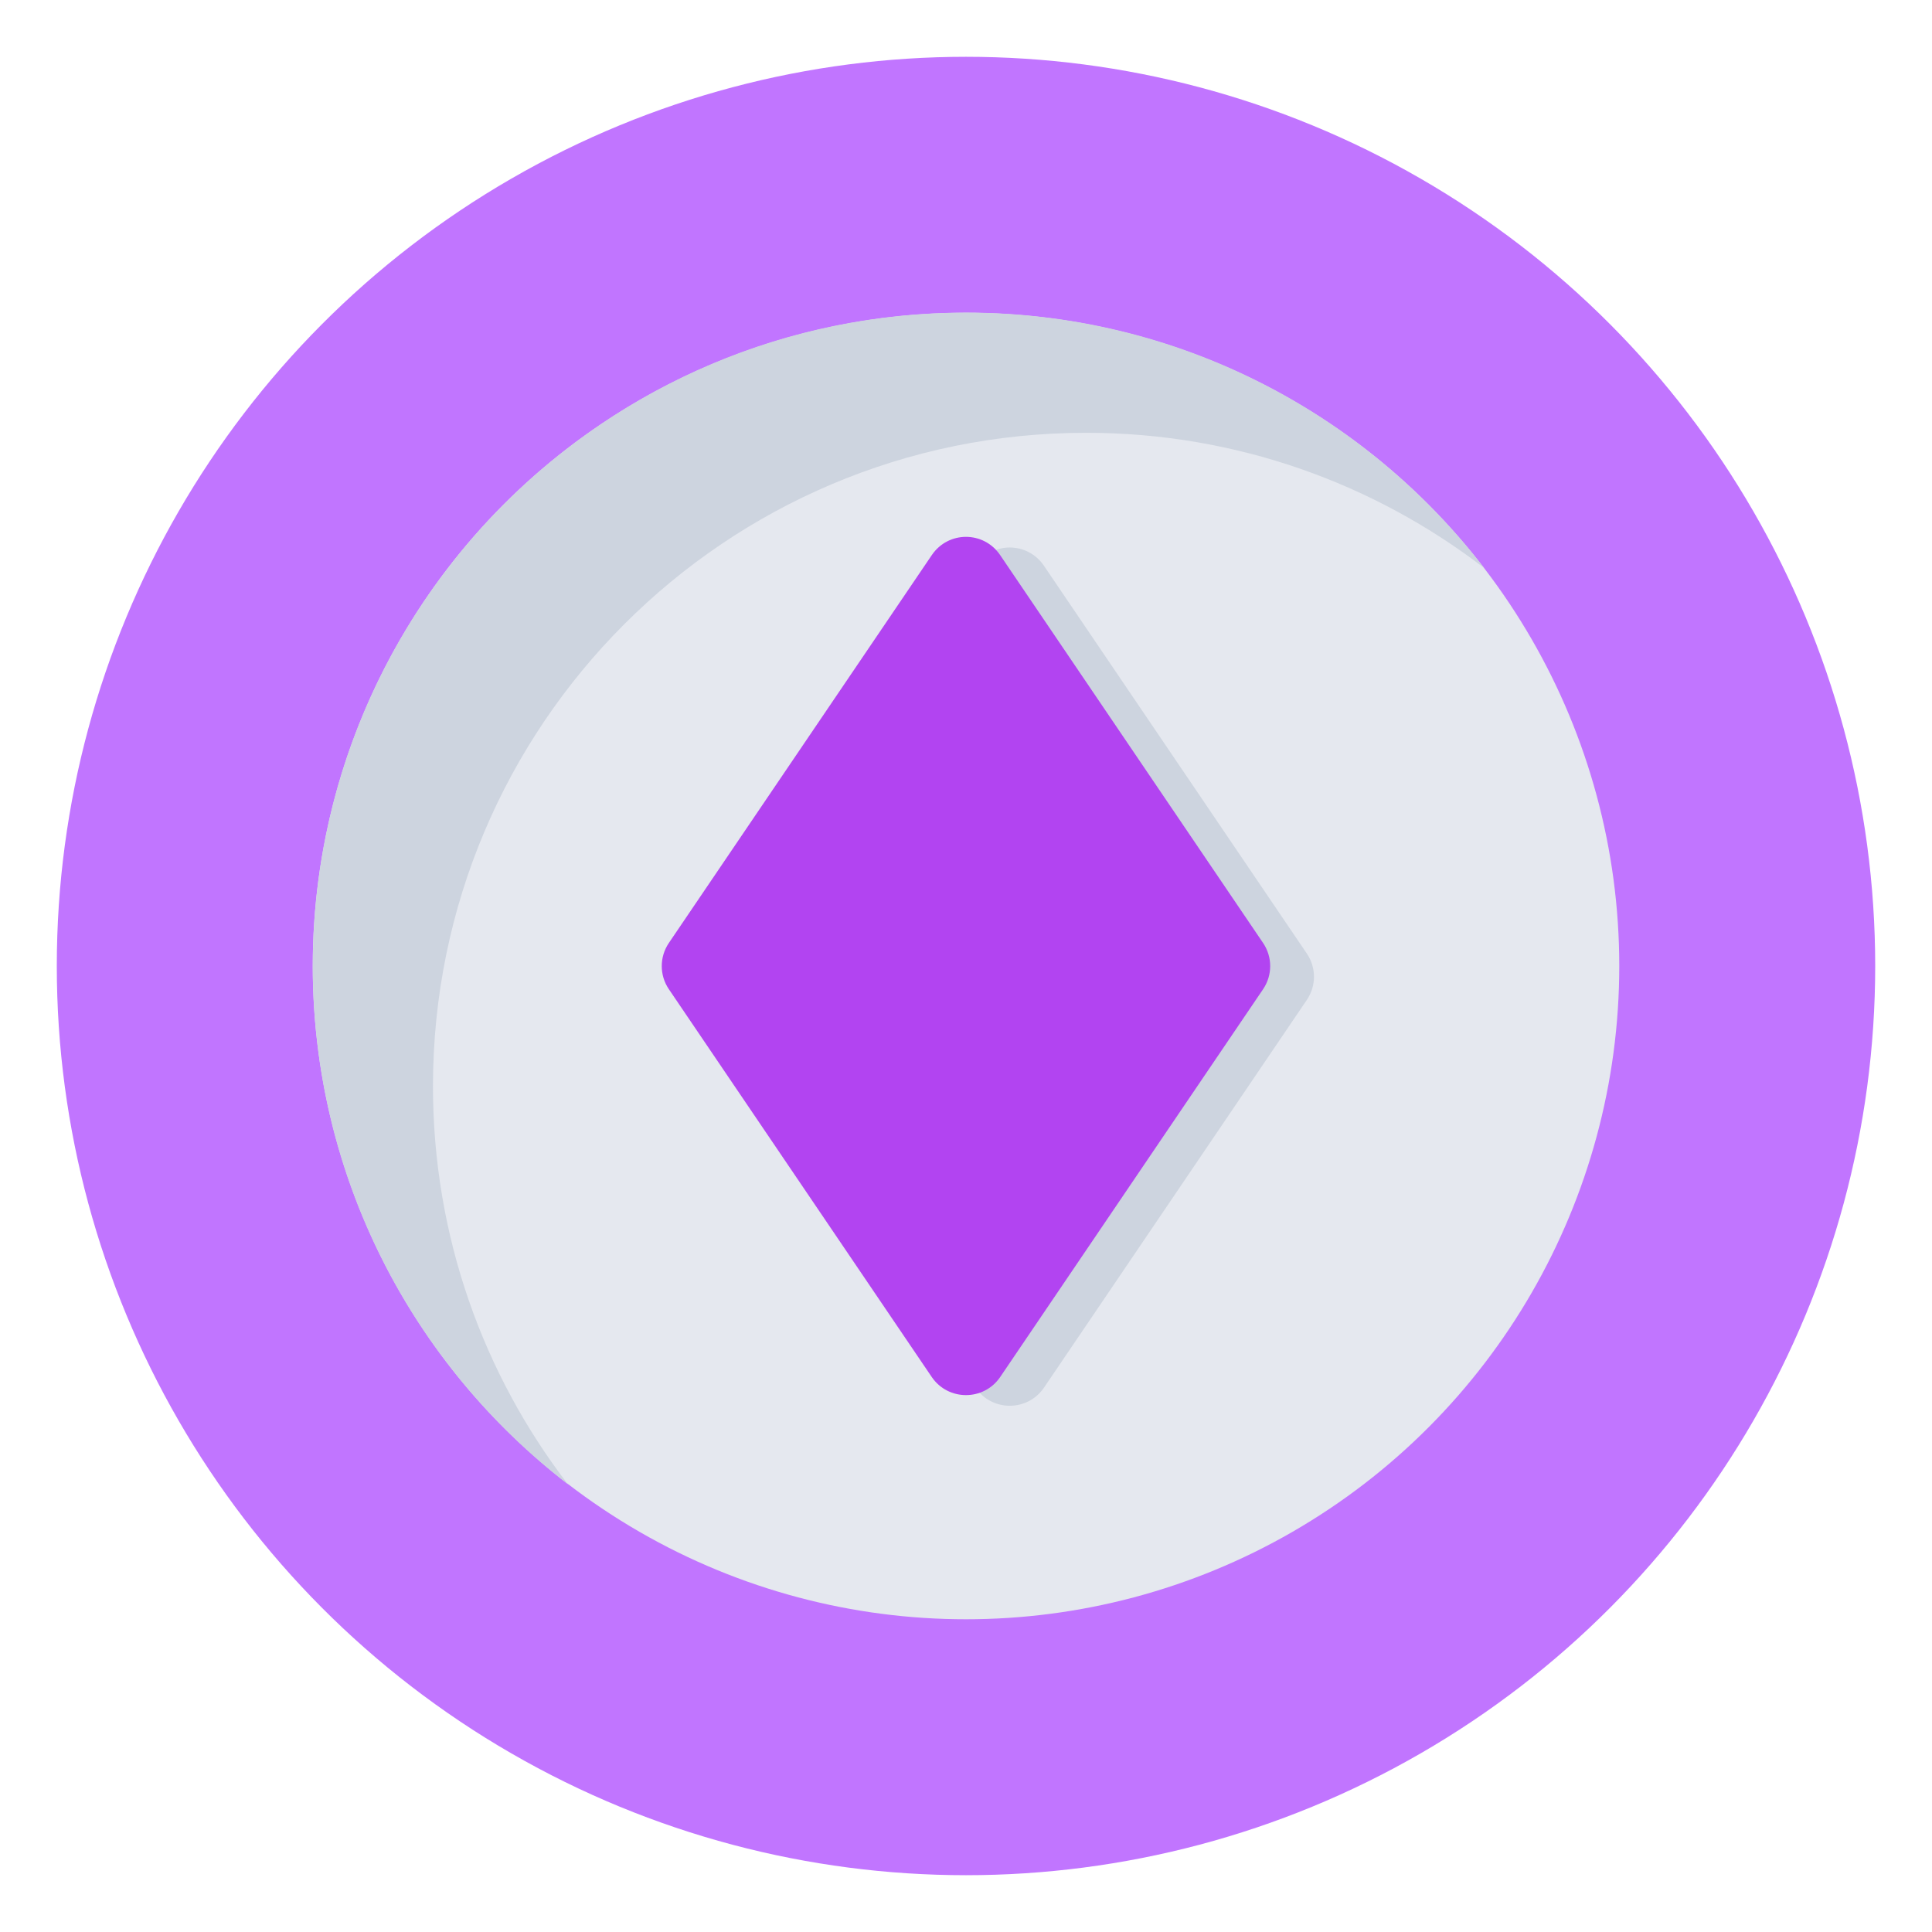 <svg id="Layer_1" enable-background="new 0 0 68 68" viewBox="0 0 68 68" xmlns="http://www.w3.org/2000/svg"><g><g><g><circle cx="34" cy="34" fill="#c175ff" r="32.001"/></g></g><g><g><circle cx="34" cy="34" fill="#e5e8ef" r="22.993"/></g></g><g><g><path d="m52.239 19.993c-3.88-2.98-8.74-4.76-14.01-4.76-12.7 0-22.99 10.3-22.99 23 0 5.27 1.77 10.13 4.75 14.01-5.46-4.21-8.98-10.81-8.98-18.24 0-12.7 10.29-23 22.99-23 7.43 0 14.03 3.52 18.24 8.99z" fill="#cdd4df"/></g></g><g><g><path d="m46 35.188-9.26 13.66c-.58.84-1.82.84-2.4 0l-9.26-13.66c-.33-.49-.33-1.13 0-1.62l9.26-13.66c.58-.85 1.82-.85 2.4 0l9.26 13.66c.33.49.33 1.13 0 1.62z" fill="#cdd4df"/></g></g><g><g><path d="m44.459 34.813-9.26 13.66c-.58.84-1.82.84-2.4 0l-9.26-13.66c-.33-.49-.33-1.13 0-1.62l9.26-13.66c.58-.85 1.82-.85 2.4 0l9.26 13.66c.33.49.33 1.13 0 1.62z" fill="#b244f1"/></g></g></g></svg>
